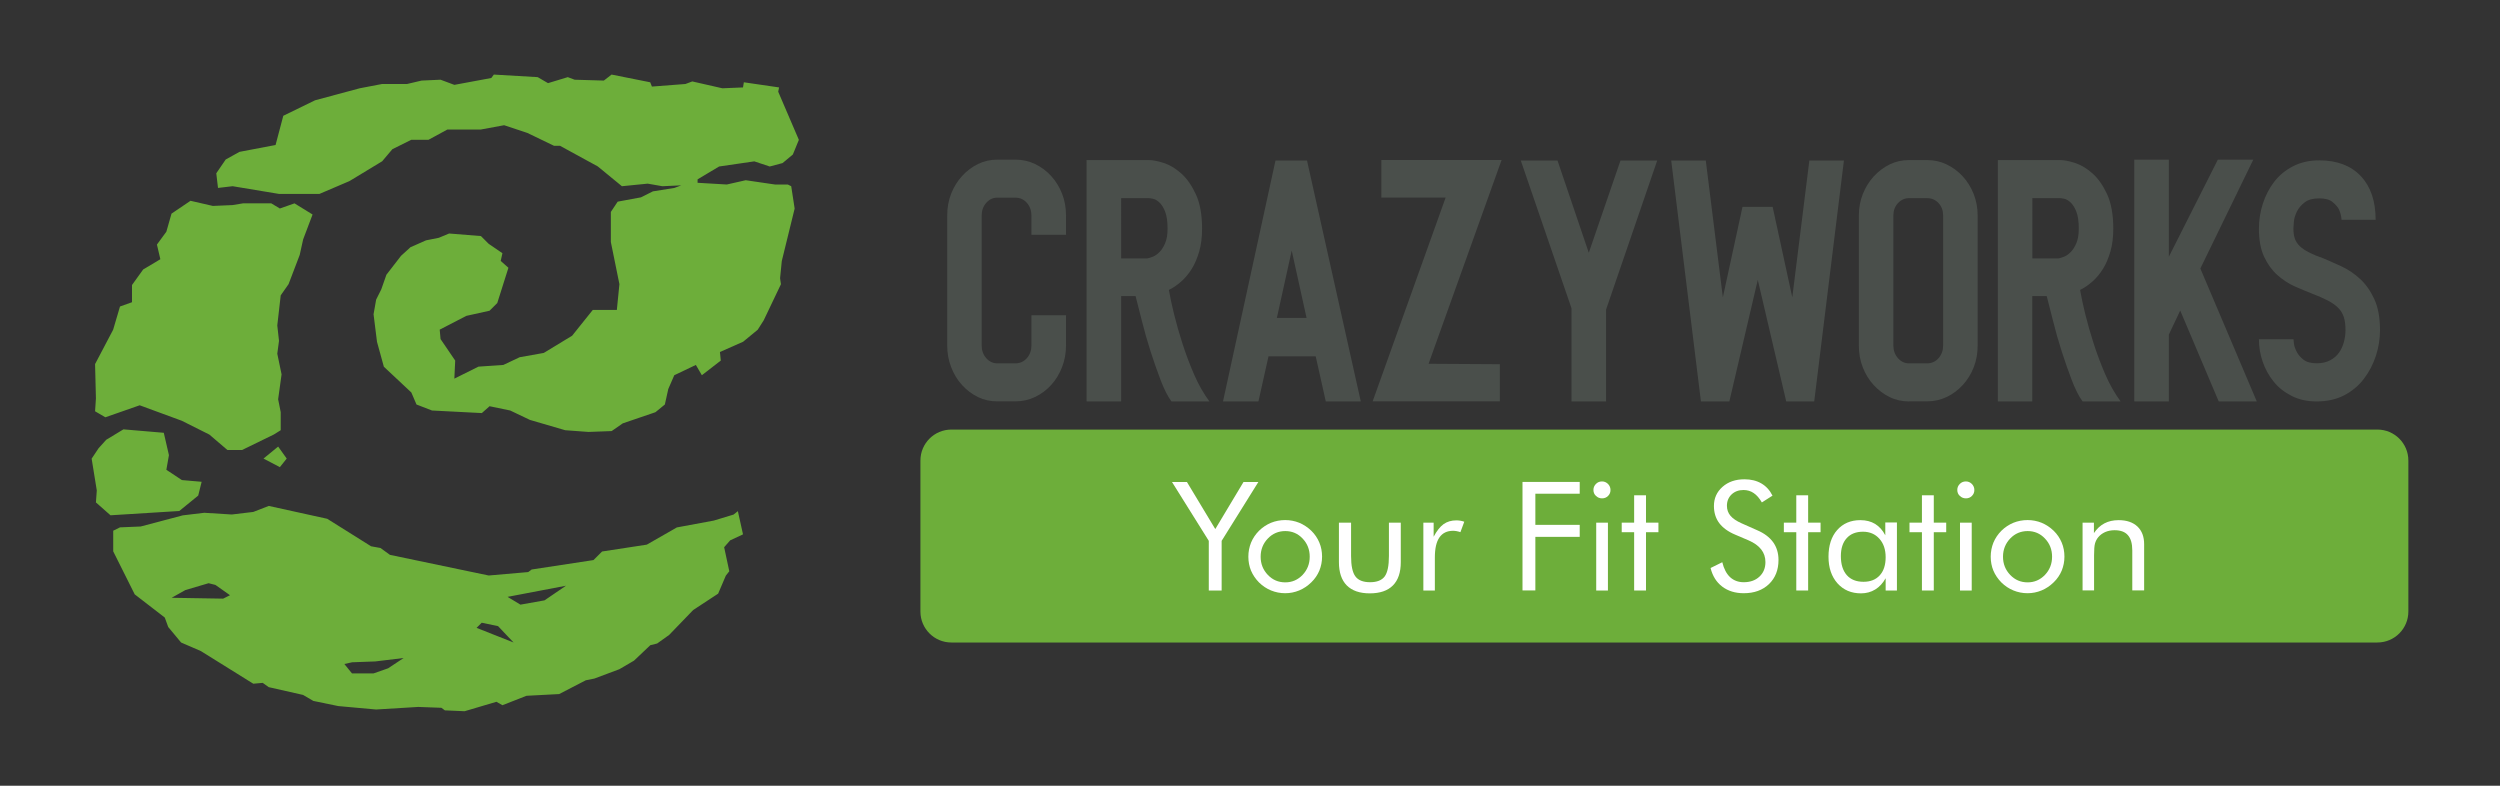 <?xml version="1.0" encoding="utf-8"?>
<!-- Generator: Adobe Illustrator 25.3.1, SVG Export Plug-In . SVG Version: 6.00 Build 0)  -->
<!DOCTYPE svg PUBLIC "-//W3C//DTD SVG 1.1//EN" "http://www.w3.org/Graphics/SVG/1.1/DTD/svg11.dtd">
<svg version="1.1" xmlns:x="http://ns.adobe.com/Extensibility/1.0/" xmlns:i="http://ns.adobe.com/AdobeIllustrator/10.0/" xmlns:graph="http://ns.adobe.com/Graphs/1.0/"
	 xmlns="http://www.w3.org/2000/svg" xmlns:xlink="http://www.w3.org/1999/xlink" x="0px" y="0px" viewBox="0 0 3500 1100"
	 style="enable-background:new 0 0 3500 1100;" xml:space="preserve">
<rect x="0" y="0" width="3500" height="1100" fill="#333333" stroke="none"/>
<style type="text/css">
	.st0{fill:#6DAE3A;}
	.st1{fill:#FFFFFF;}
	.st2{fill:#4A4F4B;}
	.st3{display:none;fill:#201D1F;}
</style>
<g id="favicon">
</g>
<g id="beeldmerk">
</g>
<g id="horizontal">
	<path class="st0" d="M3328.3,899.5H1331.9c-23.9,0-43.3-19.4-43.3-43.3V644.7c0-23.9,19.4-43.3,43.3-43.3h1996.5
		c23.9,0,43.3,19.4,43.3,43.3v211.5C3371.7,880.1,3352.3,899.5,3328.3,899.5z"/>
	<g>
		<path class="st1" d="M1692.3,826.7v-69.5l-51.5-82.4h20.9l39.7,65.9l39.5-65.9h20.8l-51.4,82.4v69.5H1692.3z"/>
		<path class="st1" d="M1747.7,779.4c0-7,1.3-13.6,3.8-19.8c2.6-6.2,6.3-11.7,11.2-16.6c4.9-4.8,10.5-8.5,16.7-11.1
			c6.2-2.5,12.9-3.8,19.9-3.8c6.9,0,13.5,1.3,19.7,3.8c6.2,2.6,11.8,6.3,16.9,11.2c4.9,4.8,8.6,10.3,11.2,16.5
			c2.6,6.2,3.8,12.7,3.8,19.7c0,6.9-1.3,13.4-3.8,19.6c-2.6,6.1-6.3,11.6-11.2,16.3c-5.1,5-10.7,8.8-17,11.4
			c-6.3,2.6-12.8,3.9-19.6,3.9c-7,0-13.6-1.3-19.9-3.9c-6.3-2.6-11.8-6.3-16.8-11.2c-4.9-5-8.6-10.5-11.2-16.6
			C1749,793,1747.7,786.4,1747.7,779.4z M1764.9,779.4c0,10,3.4,18.5,10.1,25.5c6.7,7,14.8,10.4,24.4,10.4c9.5,0,17.5-3.5,24.2-10.4
			c6.6-7,10-15.4,10-25.5c0-10-3.3-18.5-10-25.5c-6.6-7-14.7-10.4-24.2-10.4c-9.6,0-17.8,3.5-24.4,10.4
			C1768.3,760.9,1764.9,769.4,1764.9,779.4z"/>
		<path class="st1" d="M1891.5,731.7v46.7c0,13.6,2,23.2,6.1,28.6c4,5.4,10.9,8.1,20.5,8.1c9.6,0,16.4-2.7,20.4-8
			c4-5.4,6-14.9,6-28.7v-46.7h16.6v55.4c0,14.3-3.7,25.2-11,32.5c-7.3,7.4-18.1,11.1-32.4,11.1c-14.1,0-24.8-3.7-32.2-11.1
			c-7.3-7.4-11-18.2-11-32.5v-55.4H1891.5z"/>
		<path class="st1" d="M1992.7,826.7v-95h14.4v19.7c4.4-8.2,9-14.1,13.9-17.6c4.9-3.5,10.9-5.3,18-5.3c1.9,0,3.8,0.2,5.6,0.5
			c1.8,0.3,3.6,0.8,5.4,1.4l-5.4,14.6c-1.9-0.6-3.6-1.1-5.3-1.4c-1.7-0.3-3.3-0.5-4.8-0.5c-8.6,0-15,3.1-19.3,9.3
			c-4.3,6.2-6.4,15.5-6.4,28v46.3H1992.7z"/>
		<path class="st1" d="M2131.5,826.7V674.7h80.1v16.5h-62.1v43.6h62.1v16.8h-62.1v75H2131.5z"/>
		<path class="st1" d="M2230.8,685.9c0-3.3,1.2-6,3.5-8.4c2.3-2.3,5.1-3.5,8.5-3.5c3.3,0,6,1.2,8.4,3.5c2.3,2.4,3.5,5.2,3.5,8.5
			c0,3.3-1.1,6-3.4,8.3c-2.3,2.3-5.1,3.4-8.4,3.4c-3.3,0-6.1-1.1-8.5-3.4C2232,692.2,2230.8,689.3,2230.8,685.9z M2234.7,826.7v-95
			h16.4v95H2234.7z"/>
		<path class="st1" d="M2287.8,745.1h-17.4v-13.4h17.4v-38.3h16.6v38.3h17.4v13.4h-17.4v81.6h-16.6V745.1z"/>
		<path class="st1" d="M2460,742.3c9.9,4.2,17.3,9.8,22.4,16.8c5,7,7.5,15.3,7.5,24.8c0,14-4.4,25.2-13.3,33.8
			c-8.9,8.5-20.7,12.8-35.3,12.8c-12,0-22-3.1-30.1-9.2c-8.1-6.1-13.6-14.8-16.4-26.1l16.4-8.1c2.2,9.2,5.9,16.2,10.9,20.9
			c5.1,4.7,11.5,7.1,19.1,7.1c9.1,0,16.4-2.6,22-7.8c5.6-5.2,8.4-12,8.4-20.4c0-6.8-2-12.7-5.9-17.7c-3.9-5-9.8-9.3-17.7-12.7
			l-18.5-7.9c-10.1-4.2-17.6-9.7-22.6-16.3c-4.9-6.6-7.4-14.6-7.4-23.9c0-10.8,4-19.7,12-26.8c8-7.1,18.3-10.6,30.7-10.6
			c9.1,0,17,1.9,23.7,5.8c6.7,3.9,11.9,9.6,15.6,17.1l-14.9,9.5c-3.4-5.9-7.2-10.3-11.4-13.1c-4.2-2.9-9-4.3-14.3-4.3
			c-6.8,0-12.3,2.1-16.7,6.2c-4.3,4.2-6.5,9.4-6.5,15.9c0,5.4,1.7,10.1,5,14c3.3,3.9,8.5,7.4,15.5,10.5L2460,742.3z"/>
		<path class="st1" d="M2514.8,745.1h-17.4v-13.4h17.4v-38.3h16.6v38.3h17.4v13.4h-17.4v81.6h-16.6V745.1z"/>
		<path class="st1" d="M2655.7,731.7v95h-15.8v-17.2c-3.8,6.9-8.7,12.2-14.6,15.8s-12.5,5.4-19.9,5.4c-13.6,0-24.6-4.7-33-14.1
			c-8.3-9.4-12.5-21.8-12.5-37.2c0-15.6,4-28.1,12.1-37.3c8.1-9.2,18.9-13.9,32.5-13.9c8,0,14.9,1.8,20.7,5.3
			c5.8,3.6,10.6,8.9,14.2,15.9v-17.9H2655.7z M2639.9,780.1c0-10.7-2.9-19.4-8.8-25.9c-5.8-6.5-13.5-9.8-22.9-9.8
			c-9.8,0-17.4,3-22.8,9c-5.5,6-8.2,14.4-8.2,25.2c0,11.5,2.8,20.3,8.3,26.6c5.5,6.2,13.3,9.3,23.4,9.3c9.7,0,17.3-3,22.8-9.1
			S2639.9,790.9,2639.9,780.1z"/>
		<path class="st1" d="M2690.7,745.1h-17.4v-13.4h17.4v-38.3h16.6v38.3h17.4v13.4h-17.4v81.6h-16.6V745.1z"/>
		<path class="st1" d="M2740.2,685.9c0-3.3,1.2-6,3.5-8.4c2.3-2.3,5.1-3.5,8.5-3.5c3.3,0,6,1.2,8.4,3.5c2.3,2.4,3.5,5.2,3.5,8.5
			c0,3.3-1.1,6-3.4,8.3c-2.3,2.3-5.1,3.4-8.4,3.4c-3.3,0-6.1-1.1-8.5-3.4C2741.4,692.2,2740.2,689.3,2740.2,685.9z M2744,826.7v-95
			h16.4v95H2744z"/>
		<path class="st1" d="M2787,779.4c0-7,1.3-13.6,3.8-19.8c2.6-6.2,6.3-11.7,11.2-16.6c4.9-4.8,10.5-8.5,16.7-11.1
			c6.2-2.5,12.9-3.8,19.9-3.8c6.9,0,13.5,1.3,19.7,3.8c6.2,2.6,11.8,6.3,16.9,11.2c4.9,4.8,8.6,10.3,11.2,16.5
			c2.6,6.2,3.8,12.7,3.8,19.7c0,6.9-1.3,13.4-3.8,19.6c-2.6,6.1-6.3,11.6-11.2,16.3c-5.1,5-10.7,8.8-17,11.4
			c-6.3,2.6-12.8,3.9-19.6,3.9c-7,0-13.6-1.3-19.9-3.9c-6.3-2.6-11.8-6.3-16.8-11.2c-4.9-5-8.6-10.5-11.2-16.6
			C2788.3,793,2787,786.4,2787,779.4z M2804.2,779.4c0,10,3.4,18.5,10.1,25.5c6.7,7,14.8,10.4,24.4,10.4c9.5,0,17.5-3.5,24.2-10.4
			c6.6-7,10-15.4,10-25.5c0-10-3.3-18.5-10-25.5c-6.6-7-14.7-10.4-24.2-10.4c-9.6,0-17.8,3.5-24.4,10.4S2804.2,769.4,2804.2,779.4z"
			/>
		<path class="st1" d="M2915.6,826.7v-95h15.9v14.6c4.1-6.1,9-10.6,14.7-13.6c5.7-3,12.4-4.5,19.9-4.5c11.2,0,20,3,26.3,8.9
			c6.3,6,9.4,14.2,9.4,24.8v64.7h-16.6v-55.9c0-9.6-2-16.8-6.1-21.4c-4-4.7-10.3-7-18.7-7c-4.8,0-9.3,0.9-13.2,2.6
			c-4,1.8-7.3,4.3-9.9,7.5c-2,2.5-3.4,5.3-4.3,8.5c-0.9,3.2-1.3,8.7-1.3,16.6v49.1H2915.6z"/>
	</g>
	<g>
		<path class="st2" d="M1369.2,555.9c-8.4-4.1-15.8-9.7-22.3-16.8c-6.5-7.1-11.6-15.5-15.3-25.1c-3.7-9.6-5.5-19.7-5.5-30.3V301.8
			c0-11,1.8-21.2,5.5-30.6c3.7-9.4,8.8-17.6,15.3-24.8c6.5-7.1,14-12.7,22.3-16.8c8.4-4.1,17.4-6.1,27.2-6.1h25.1
			c9.8,0,19,2,27.5,6.1c8.6,4.1,16.1,9.7,22.6,16.8c6.5,7.1,11.6,15.4,15.3,24.8c3.7,9.4,5.5,19.6,5.5,30.6v26.9h-48.4v-26.9
			c0-6.9-2.1-12.9-6.4-17.8c-4.3-4.9-9.7-7.3-16.2-7.3h-25.1c-6.1,0-11.3,2.4-15.6,7.3c-4.3,4.9-6.4,10.8-6.4,17.8v181.8
			c0,6.9,2.1,12.9,6.4,17.8c4.3,4.9,9.5,7.3,15.6,7.3h25.1c6.5,0,11.9-2.4,16.2-7.3c4.3-4.9,6.4-10.8,6.4-17.8v-42.2h48.4v42.2
			c0,10.6-1.8,20.7-5.5,30.3c-3.7,9.6-8.8,18-15.3,25.1c-6.5,7.1-14.1,12.8-22.6,16.8c-8.6,4.1-17.8,6.1-27.5,6.1h-25.1
			C1386.6,562,1377.5,559.9,1369.2,555.9z"/>
		<path class="st2" d="M1682.9,320.2c0,11.8-1.3,22.4-4,31.8c-2.7,9.4-6.2,17.6-10.5,24.5c-4.3,6.9-9.3,12.9-14.9,17.8
			c-5.6,4.9-11.3,8.8-17.1,11.6c1.6,9.4,4.1,20.7,7.3,34c3.3,13.3,7.2,27.1,11.9,41.6c4.7,14.5,10.1,28.8,16.2,42.9
			c6.1,14.1,13.3,26.6,21.4,37.6H1640c-5.3-7.3-10.4-17.4-15.3-30.3c-4.9-12.9-9.6-26.3-14.1-40.4c-4.5-14.1-8.5-28.1-11.9-41.9
			c-3.5-13.9-6.4-25.5-8.9-34.9h-20.2V562h-48.4V224.1h87.3c5.3,0,12.2,1.3,20.6,4c8.4,2.7,16.6,7.6,24.6,14.7
			c8,7.1,14.8,16.9,20.6,29.4C1680,284.6,1682.9,300.6,1682.9,320.2z M1569.6,361.8h36.7c2-0.4,4.6-1.2,7.7-2.4
			c3.1-1.2,6.1-3.4,9.2-6.4c3.1-3.1,5.7-7.2,8-12.5c2.2-5.3,3.4-12,3.4-20.2c0-10.2-1.1-18.2-3.4-23.9c-2.2-5.7-4.9-10-8-12.9
			c-3.1-2.9-6-4.6-8.9-5.2c-2.9-0.6-4.9-0.9-6.1-0.9h-38.6V361.8z"/>
		<path class="st2" d="M1829.8,224.7l75.3,337.3h-49l-14.1-63.1h-66.1l-14.1,63.1h-49.6l73.5-337.3H1829.8z M1829.2,445.1
			l-20.8-94.3l-20.8,94.3H1829.2z"/>
		<path class="st2" d="M2102.2,224.1L2000,509.3l99.8,0.6v52h-178.1l102.2-285.3h-90v-52.6H2102.2z"/>
		<path class="st2" d="M2320.1,224.7l-71.6,208.7V562h-48.4V431.6l-71-206.9h51.4l43.8,129.2l44.4-129.2H2320.1z"/>
		<path class="st2" d="M2533.1,224.7h48.4L2539.9,562h-39.2l-39.8-170.2L2421.1,562h-39.8l-41.6-337.3h48.4l23.9,191.6l27.5-126.7
			h42.2l27.5,126.7L2533.1,224.7z"/>
		<path class="st2" d="M2672.7,562c-9.8,0-18.9-2-27.2-6.1c-8.4-4.1-15.8-9.7-22.3-16.8c-6.5-7.1-11.6-15.4-15.3-24.8
			c-3.7-9.4-5.5-19.6-5.5-30.6V301.8c0-10.6,1.8-20.6,5.5-30c3.7-9.4,8.8-17.6,15.3-24.8c6.5-7.1,14-12.7,22.3-16.8
			c8.4-4.1,17.4-6.1,27.2-6.1h25.1c9.8,0,19,2,27.5,6.1c8.6,4.1,16.1,9.7,22.6,16.8c6.5,7.1,11.6,15.4,15.3,24.8
			c3.7,9.4,5.5,19.4,5.5,30v181.8c0,11-1.8,21.2-5.5,30.6c-3.7,9.4-8.8,17.7-15.3,24.8c-6.5,7.1-14.1,12.8-22.6,16.8
			c-8.6,4.1-17.8,6.1-27.5,6.1H2672.7z M2650.7,483.6c0,6.9,2.1,12.9,6.4,17.8c4.3,4.9,9.5,7.3,15.6,7.3h25.1
			c6.5,0,11.9-2.4,16.2-7.3c4.3-4.9,6.4-10.8,6.4-17.8V301.8c0-6.9-2.1-12.8-6.4-17.4c-4.3-4.7-9.7-7-16.2-7h-25.1
			c-6.1,0-11.3,2.4-15.6,7c-4.3,4.7-6.4,10.5-6.4,17.4V483.6z"/>
		<path class="st2" d="M2958.6,320.2c0,11.8-1.3,22.4-4,31.8c-2.7,9.4-6.2,17.6-10.5,24.5c-4.3,6.9-9.3,12.9-14.9,17.8
			c-5.6,4.9-11.3,8.8-17.1,11.6c1.6,9.4,4.1,20.7,7.3,34c3.3,13.3,7.2,27.1,11.9,41.6c4.7,14.5,10.1,28.8,16.2,42.9
			c6.1,14.1,13.3,26.6,21.4,37.6h-53.3c-5.3-7.3-10.4-17.4-15.3-30.3c-4.9-12.9-9.6-26.3-14.1-40.4c-4.5-14.1-8.5-28.1-11.9-41.9
			c-3.5-13.9-6.4-25.5-8.9-34.9h-20.2V562H2797V224.1h87.3c5.3,0,12.2,1.3,20.6,4c8.4,2.7,16.6,7.6,24.6,14.7
			c8,7.1,14.8,16.9,20.6,29.4C2955.7,284.6,2958.6,300.6,2958.6,320.2z M2845.3,361.8h36.7c2-0.4,4.6-1.2,7.7-2.4
			c3.1-1.2,6.1-3.4,9.2-6.4c3.1-3.1,5.7-7.2,8-12.5c2.2-5.3,3.4-12,3.4-20.2c0-10.2-1.1-18.2-3.4-23.9c-2.2-5.7-4.9-10-8-12.9
			c-3.1-2.9-6-4.6-8.9-5.2c-2.9-0.6-4.9-0.9-6.1-0.9h-38.6V361.8z"/>
		<path class="st2" d="M3036.3,562H2988V223.5h48.4v135.9l68.6-135.9h49.6l-74.1,152.4l79,186.1h-53.3l-53.9-127.3l-15.9,33.7V562z"
			/>
		<path class="st2" d="M3253,361.8c7.7,3.3,16.2,7,25.4,11.3c9.2,4.3,17.8,10.1,25.7,17.4c8,7.3,14.6,16.7,19.9,28.2
			c5.3,11.4,8,25.9,8,43.5c0,12.2-1.9,24.3-5.8,36.1c-3.9,11.8-9.5,22.6-16.8,32.1c-7.3,9.6-16.5,17.2-27.5,23
			c-11,5.7-23.9,8.6-38.6,8.6c-13.1,0-24.7-2.5-34.9-7.7c-10.2-5.1-18.7-11.8-25.4-20.2c-6.7-8.4-11.8-17.6-15.3-27.9
			c-3.5-10.2-5.2-20.6-5.2-31.2h48.4c0,0.4,0.2,2.4,0.6,5.8c0.4,3.5,1.6,7.2,3.7,11.3c2,4.1,5.2,7.9,9.5,11.3
			c4.3,3.5,10.5,5.2,18.7,5.2c7.3,0,13.7-1.4,19-4.3c5.3-2.9,9.5-6.5,12.5-11c3.1-4.5,5.3-9.5,6.7-15c1.4-5.5,2.1-10.9,2.1-16.2
			c0-7.3-0.8-13.5-2.4-18.4c-1.6-4.9-4.3-9.2-8-12.9c-3.7-3.7-8.5-7-14.4-10.1c-5.9-3.1-13.2-6.2-21.7-9.5
			c-7.3-2.9-15.4-6.2-24.2-10.1c-8.8-3.9-16.9-9.2-24.5-15.9c-7.6-6.7-13.8-15.3-18.7-25.7s-7.3-23.6-7.3-39.5
			c0-11.8,1.8-23.5,5.5-34.9c3.7-11.4,9-21.6,15.9-30.6c6.9-9,15.7-16.2,26.3-21.7c10.6-5.5,22.9-8.3,36.7-8.3
			c24.9,0,44.3,7.3,58.2,22c13.9,14.7,20.8,35.1,20.8,61.2h-47.7c-0.4-5.3-1.6-10.2-3.7-14.7c-2-3.7-5.1-7.1-9.2-10.4
			c-4.1-3.3-10.2-4.9-18.4-4.9c-8.6,0-15.3,1.8-20.2,5.5c-4.9,3.7-8.6,8-11,12.9c-2.4,4.9-3.9,9.7-4.3,14.4
			c-0.4,4.7-0.6,7.9-0.6,9.5c0,5.7,0.7,10.5,2.1,14.4c1.4,3.9,3.8,7.3,7,10.4c3.3,3.1,7.5,5.9,12.9,8.6
			C3238.1,356.2,3244.9,359,3253,361.8z"/>
	</g>
	<g>
		<path class="st0" d="M172.8,601.1l56.5,4.8l7.2,31.3l-3.6,20.5l21.7,14.4l27.7,2.4l-4.8,19.3L251,715.4l-96.3,6l-20.4-18l1.2-16.8
			l-7.2-44.5l9.6-14.4l10.8-12L172.8,601.1z M266.7,281.1l31.3,7.2l27.7-1.2l14.4-2.4h39.7l12,7.2l20.5-7.2l25.3,15.6l-13.2,34.9
			l-4.8,21.7l-15.6,40.9L393,413.5l-4.8,42.1l2.4,21.6l-2.4,18l6,28.9l-4.8,34.9l3.6,18v25.3l-9.6,6L338.9,630h-20.5l-25.3-21.6
			l-38.5-19.3l-59-21.7l-48.1,16.8l-14.4-8.4l1.2-18l-1.2-48.1l25.3-48.1l9.6-32.5l16.8-6V399l15.6-21.7l24.1-14.4l-4.8-20.5
			l13.2-18l7.2-25.3L266.7,281.1z M168,738.3l28.9-1.2l59-15.6l30.1-3.6l38.5,2.4l30.1-3.6l21.7-8.4l81.8,18l61.4,38.5l13.2,2.4
			l13.2,9.6l138.3,28.9l55.3-4.8l4.8-3.6l86.6-13.2l12-12l62.6-9.6l42.1-24.1l51.7-9.6l27.7-8.4l6-4.8l7.2,32.5l-18,8.4l-8.4,9.6
			l7.2,33.7l-4.8,6l-10.8,25.3l-34.9,22.9l-33.7,34.9l-16.8,12l-9.6,2.4l-22.8,21.6l-20.5,12L832.1,950l-12,2.4l-37.3,19.3
			l-45.7,2.4l-33.7,13.2l-8.4-4.8l-44.5,13.2l-27.7-1.2l-4.8-3.6l-32.5-1.2l-59,3.6l-52.9-4.8l-34.9-7.2l-14.4-8.4L376.2,962l-8.4-6
			l-13.2,1.2l-73.4-45.7l-27.7-12l-18-21.7l-4.8-13.2l-42.1-32.5l-30.1-60.2v-28.9L168,738.3z M312.4,838.1l9.6-4.8l-20.4-14.4
			l-9.6-2.4l-32.5,9.6l-19.2,10.8L312.4,838.1z M335.3,212.6l50.5-9.6l10.8-40.9l44.5-21.7l62.5-16.8l31.3-6h34.9l20.5-4.8l26.5-1.2
			l19.3,7.2l51.7-9.6l3.6-4.8l61.4,3.6l14.4,8.4l27.7-8.4l9.6,3.6l40.9,1.2l10.8-8.4l54.1,10.8l2.4,6l46.9-3.6l9.6-3.6l42.1,9.6
			l28.9-1.2l1.2-7.2l49.3,7.2l-1.2,6l28.9,67.4l-8.4,20.5l-14.4,12l-18,4.8l-21.6-7.2l-49.3,7.2l-30.1,18v4.8l40.9,2.4l26.5-6
			l40.9,6h18l4.8,2.4l4.8,31.3l-18,73.4l-2.4,24.1l1.2,8.4l-24.1,50.5l-8.4,13.2l-20.4,16.8l-32.5,14.4l1.2,12l-26.5,20.5l-8.4-14.4
			L944,525.3l-8.4,19.3l-4.8,21.7l-13.2,10.8l-45.7,15.6l-15.6,10.8l-32.5,1.2l-32.5-2.4l-49.3-14.4l-27.7-13.2l-28.9-6l-10.8,9.6
			l-69.8-3.6l-21.7-8.4l-7.2-16.8l-38.5-36.1l-9.6-34.9l-4.8-38.5l3.6-20.5l7.2-14.4l7.2-20.5l20.5-26.5l13.2-12l21.7-9.6l18-3.6
			l14.4-6l44.5,3.6l10.8,10.8l19.3,13.2l-2.4,10.8l10.8,9.6l-15.6,49.3l-10.8,10.8l-32.5,7.2l-37.3,19.3l1.2,13.2l20.5,30.1
			l-1.2,25.3l33.7-16.8l34.9-2.4l22.9-10.8l33.7-6l39.7-24.1l28.9-36.1h33.7l3.6-36.1l-12-59v-42.1l9.6-14.4l32.5-6l16.8-8.4
			l30.1-4.8l9.6-3.6l-26.5,1.2l-20.5-3.6l-36.1,3.6L836.9,233L784,204.1h-8.4l-37.3-18l-32.5-10.8l-32.5,6h-46.9l-26.5,14.4h-24.1
			l-26.5,13.2L535,225.8l-45.7,27.7l-42.1,18h-56.5l-65-10.8l-20.5,2.4l-2.4-20.5l13.2-19.3L335.3,212.6z M389.4,625.2l12,16.8
			l-9.6,12l-22.9-12L389.4,625.2z M492.8,942.8h30.1l20.5-7.2l21.7-14.4l-39.7,4.8l-32.5,1.2l-10.8,2.4L492.8,942.8z M719,899.5
			l-21.7-22.9l-22.9-4.8l-7.2,7.2L719,899.5z M728.6,846.5l33.7-6l30.1-20.5l-81.8,15.6L728.6,846.5z"/>
	</g>
</g>
<g id="dark_bg">
</g>
<g id="Laag_9">
</g>
<g id="Your_Fit_Station">
</g>
<g id="crazyworks">
</g>
<g id="Laag_1">
</g>
</svg>
